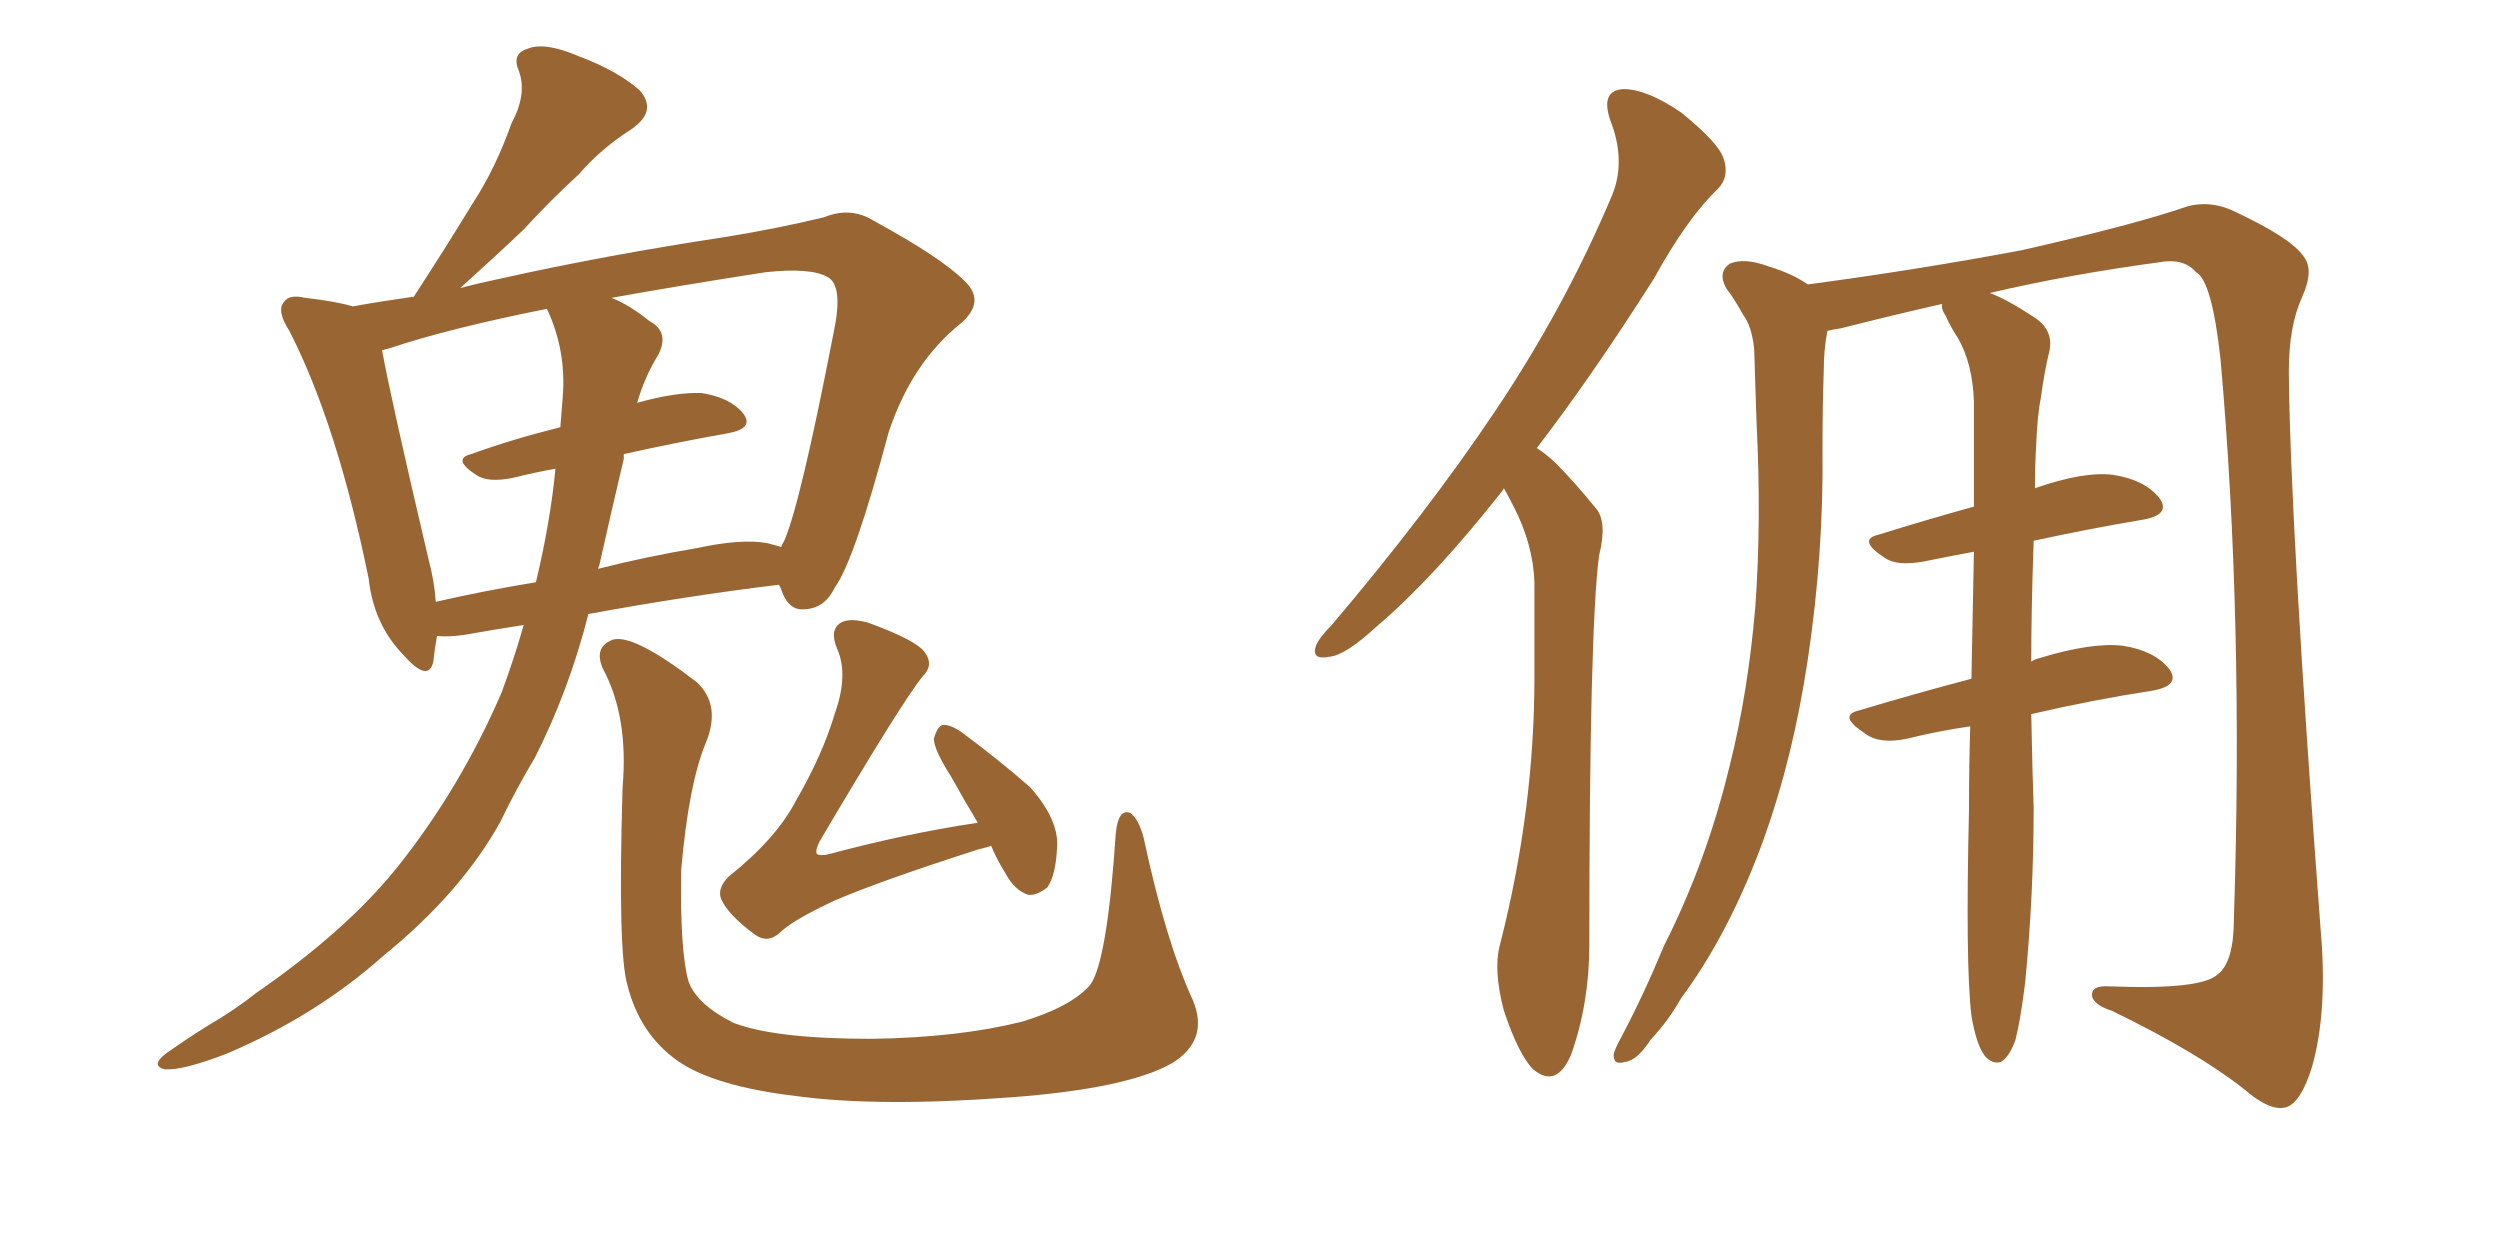 <svg xmlns="http://www.w3.org/2000/svg" xmlns:xlink="http://www.w3.org/1999/xlink" width="300" height="150"><path fill="#996633" padding="10" d="M62.84 75L62.84 75Q59.03 75.59 55.81 76.17L55.81 76.17Q53.91 76.46 52.44 76.32L52.44 76.32Q52.15 77.93 52.00 79.39L52.00 79.39Q51.42 82.03 48.34 78.52L48.34 78.52Q44.82 74.85 44.24 69.43L44.24 69.43Q40.43 50.83 34.72 39.70L34.72 39.70Q33.11 37.21 34.13 36.18L34.13 36.18Q34.72 35.30 36.62 35.74L36.62 35.74Q40.43 36.18 42.33 36.77L42.33 36.77Q45.56 36.18 49.66 35.60L49.66 35.60Q53.47 29.74 56.69 24.46L56.69 24.46Q59.47 20.21 61.38 14.79L61.38 14.79Q63.28 11.28 62.26 8.50L62.26 8.50Q61.38 6.45 63.28 5.86L63.28 5.86Q65.33 4.98 69.43 6.74L69.43 6.74Q74.12 8.50 76.76 10.84L76.76 10.84Q78.96 13.33 75.73 15.53L75.73 15.53Q72.07 17.87 69.43 20.95L69.43 20.95Q66.06 24.02 62.84 27.54L62.84 27.54Q59.77 30.47 55.22 34.57L55.22 34.57Q57.42 33.98 60.21 33.40L60.21 33.40Q72.66 30.62 87.16 28.42L87.16 28.42Q93.46 27.39 98.88 26.07L98.88 26.07Q102.10 24.76 104.88 26.51L104.88 26.51Q112.94 30.91 115.72 33.69L115.72 33.69Q118.36 36.18 115.28 38.82L115.28 38.82Q109.42 43.51 106.64 51.86L106.64 51.86Q102.54 67.24 100.20 70.46L100.20 70.46Q99.02 72.95 96.68 73.10L96.68 73.10Q94.63 73.39 93.75 70.75L93.75 70.75Q93.60 70.31 93.46 70.17L93.46 70.17Q82.62 71.48 70.61 73.68L70.61 73.68Q68.26 82.91 64.16 90.97L64.16 90.97Q61.96 94.63 60.06 98.58L60.06 98.58Q55.37 107.08 46.00 114.70L46.00 114.70Q37.94 121.88 27.25 126.42L27.25 126.42Q21.97 128.47 19.78 128.32L19.78 128.32Q18.02 127.88 19.92 126.42L19.92 126.42Q22.41 124.66 24.76 123.19L24.76 123.19Q28.27 121.14 30.62 119.24L30.62 119.24Q41.46 111.77 47.61 104.15L47.61 104.15Q55.22 94.63 60.21 83.06L60.21 83.06Q61.82 78.66 62.84 75ZM71.92 67.82L71.92 67.82Q71.78 68.12 71.78 68.26L71.78 68.26Q77.49 66.80 83.64 65.77L83.64 65.77Q89.06 64.60 92.14 65.19L92.14 65.19Q93.16 65.48 93.75 65.63L93.75 65.63Q93.90 65.19 94.04 65.04L94.04 65.04Q95.95 60.94 100.05 39.84L100.05 39.84Q101.22 34.28 99.32 33.25L99.32 33.25Q97.27 32.08 91.85 32.67L91.85 32.67Q81.45 34.28 73.39 35.74L73.39 35.74Q75.59 36.62 77.93 38.53L77.93 38.53Q80.42 39.84 78.96 42.63L78.96 42.63Q77.34 45.26 76.46 48.34L76.46 48.34Q81.15 47.02 84.23 47.17L84.23 47.17Q87.74 47.75 89.21 49.66L89.21 49.66Q90.53 51.42 87.30 52.00L87.30 52.00Q81.45 53.03 74.85 54.49L74.85 54.49Q74.85 54.64 74.85 55.08L74.85 55.08Q73.39 61.23 71.92 67.82ZM67.53 47.61L67.53 47.61Q67.97 42.04 65.63 37.06L65.63 37.06Q53.91 39.40 46.88 41.75L46.88 41.75Q46.29 41.89 45.85 42.04L45.85 42.04Q46.88 47.75 51.42 67.09L51.42 67.09Q52.15 69.87 52.29 72.22L52.29 72.22Q58.01 70.90 64.31 69.87L64.31 69.87Q66.06 62.55 66.65 56.25L66.65 56.25Q64.16 56.69 61.82 57.28L61.82 57.28Q58.59 58.01 57.13 56.98L57.13 56.98Q54.20 55.08 56.54 54.49L56.54 54.49Q61.38 52.73 67.24 51.27L67.24 51.27Q67.38 49.37 67.53 47.61ZM143.12 119.97L143.12 119.97Q145.17 124.80 140.63 127.59L140.63 127.59Q135.21 130.66 121.14 131.69L121.14 131.69Q105.47 132.86 95.65 131.54L95.65 131.54Q85.69 130.37 81.30 127.29L81.30 127.29Q76.76 124.07 75.29 118.21L75.29 118.21Q74.12 114.26 74.71 94.48L74.71 94.48Q75.44 85.99 72.36 80.27L72.36 80.27Q71.19 77.64 73.54 76.76L73.54 76.76Q76.03 76.03 83.64 81.88L83.64 81.88Q86.57 84.67 84.67 89.21L84.67 89.21Q82.62 94.19 81.74 104.44L81.74 104.44Q81.59 114.11 82.62 117.77L82.62 117.77Q83.64 120.56 88.04 122.75L88.04 122.75Q93.02 124.66 104.59 124.66L104.59 124.66Q114.99 124.51 122.61 122.61L122.61 122.61Q128.47 120.85 130.81 118.21L130.81 118.21Q132.86 115.43 133.89 100.05L133.89 100.05Q134.18 96.97 135.64 97.56L135.64 97.56Q136.67 98.29 137.26 100.63L137.26 100.63Q139.89 112.94 143.12 119.97ZM117.33 98.73L117.33 98.73L117.33 98.73Q115.58 95.80 114.11 93.16L114.11 93.16Q112.06 89.94 112.06 88.62L112.06 88.62Q112.50 87.16 113.09 87.01L113.09 87.01Q113.96 86.87 115.43 87.89L115.43 87.89Q119.97 91.26 123.63 94.48L123.63 94.48Q127.00 98.29 126.86 101.51L126.86 101.51Q126.71 105.03 125.68 106.49L125.68 106.49Q124.37 107.52 123.34 107.37L123.34 107.37Q121.73 106.79 120.70 104.88L120.70 104.88Q119.53 102.98 118.95 101.51L118.95 101.51Q117.92 101.81 117.33 101.95L117.33 101.95Q105.47 105.76 100.05 108.11L100.05 108.11Q95.07 110.45 93.60 111.91L93.60 111.91Q92.14 113.23 90.67 112.21L90.67 112.21Q87.45 109.86 86.57 107.96L86.57 107.96Q85.99 106.64 87.45 105.18L87.45 105.18Q93.16 100.63 95.51 96.09L95.51 96.09Q98.73 90.53 100.20 85.55L100.20 85.55Q101.81 81.01 100.49 77.93L100.49 77.93Q99.46 75.59 100.93 74.71L100.93 74.71Q101.95 74.12 104.15 74.71L104.15 74.71Q110.16 76.90 111.04 78.37L111.04 78.37Q112.06 79.83 110.74 81.15L110.74 81.15Q108.40 83.94 98.29 101.07L98.29 101.07Q97.71 102.39 98.14 102.54L98.14 102.54Q98.44 102.69 99.32 102.54L99.32 102.54Q108.54 100.05 117.33 98.73ZM180.47 58.59L180.47 58.59Q180.32 58.89 180.18 59.03L180.18 59.03Q171.97 69.43 165.23 75.15L165.23 75.15Q161.43 78.66 159.52 78.81L159.52 78.81Q157.32 79.25 157.91 77.49L157.91 77.49Q158.35 76.46 159.81 75L159.81 75Q171.24 61.52 179.30 49.51L179.30 49.51Q187.79 36.91 193.51 23.29L193.51 23.29Q195.12 19.19 193.21 14.36L193.21 14.36Q192.04 10.84 194.82 10.69L194.82 10.69Q197.61 10.69 201.71 13.48L201.71 13.48Q206.25 17.14 206.84 19.04L206.84 19.04Q207.57 21.24 206.10 22.71L206.10 22.71Q202.44 26.22 198.49 33.40L198.49 33.40Q191.16 44.97 184.42 53.76L184.42 53.76Q185.74 54.64 186.77 55.66L186.77 55.66Q188.82 57.71 191.46 60.94L191.46 60.94Q192.92 62.55 191.89 66.65L191.89 66.65Q190.72 75.44 190.72 113.38L190.72 113.38Q190.72 120.41 188.53 126.56L188.53 126.56Q186.77 130.66 183.98 128.32L183.98 128.32Q182.23 126.56 180.47 121.29L180.47 121.29Q179.15 116.31 180.03 113.23L180.03 113.23Q184.13 97.12 184.13 81.30L184.13 81.30Q184.13 75.73 184.13 69.87L184.13 69.87Q183.98 65.33 181.64 60.79L181.64 60.79Q181.05 59.62 180.47 58.59ZM236.57 121.88L236.57 121.88L236.57 121.88Q235.84 115.72 236.28 97.12L236.28 97.12Q236.28 91.70 236.43 87.16L236.43 87.16Q232.47 87.74 228.96 88.62L228.96 88.62Q225.59 89.36 223.83 88.04L223.83 88.04Q220.46 85.84 223.10 85.25L223.10 85.25Q229.39 83.35 236.57 81.45L236.57 81.45Q236.72 73.24 236.87 66.21L236.87 66.21Q233.64 66.80 230.86 67.38L230.86 67.38Q227.64 67.97 226.17 66.94L226.17 66.94Q222.80 64.75 225.44 64.16L225.44 64.16Q230.57 62.55 236.87 60.79L236.87 60.79Q236.87 53.91 236.87 48.19L236.87 48.19Q236.72 43.65 234.96 40.58L234.96 40.58Q234.08 39.26 233.50 37.94L233.50 37.94Q232.91 37.06 233.06 36.47L233.06 36.47Q226.61 37.94 220.90 39.40L220.90 39.40Q219.87 39.55 219.29 39.70L219.29 39.70Q218.85 41.89 218.85 44.53L218.85 44.53Q218.70 48.93 218.70 53.91L218.70 53.91Q218.85 66.36 216.94 79.10L216.94 79.10Q215.19 90.82 211.67 100.63L211.67 100.63Q207.57 111.91 201.71 119.82L201.71 119.82Q200.24 122.46 198.05 124.80L198.05 124.80Q196.44 127.29 194.97 127.44L194.97 127.44Q193.51 127.88 193.65 126.42L193.65 126.42Q193.95 125.54 194.53 124.51L194.53 124.51Q197.31 119.24 199.66 113.53L199.66 113.53Q204.79 103.42 207.57 91.85L207.57 91.85Q209.77 83.06 210.64 72.80L210.64 72.80Q211.38 62.40 210.79 50.83L210.79 50.83Q210.64 46.00 210.50 41.89L210.50 41.89Q210.21 39.11 209.18 37.79L209.18 37.79Q208.15 35.89 207.13 34.57L207.13 34.57Q206.10 32.67 207.57 31.64L207.57 31.64Q209.33 30.91 212.11 31.93L212.11 31.93Q215.04 32.81 216.94 34.13L216.94 34.13Q230.13 32.37 242.58 30.03L242.58 30.03Q256.20 26.95 262.50 24.76L262.50 24.76Q265.28 24.02 268.07 25.34L268.07 25.34Q274.95 28.56 276.42 30.76L276.42 30.76Q277.73 32.37 276.27 35.60L276.27 35.60Q274.66 39.11 274.66 44.53L274.66 44.53Q274.80 62.55 278.47 111.47L278.47 111.47Q279.35 121.29 277.44 128.03L277.44 128.03Q276.12 132.28 274.37 132.86L274.37 132.86Q272.46 133.45 269.24 130.66L269.24 130.66Q263.67 126.27 253.42 121.29L253.42 121.29Q251.51 120.70 251.07 119.68L251.07 119.68Q250.78 118.21 253.13 118.36L253.13 118.36Q264.26 118.80 266.16 116.89L266.16 116.89Q268.07 115.43 268.07 110.16L268.07 110.16Q269.24 74.41 266.46 43.07L266.46 43.07Q265.43 33.69 263.53 32.67L263.53 32.67Q262.06 30.91 258.98 31.49L258.98 31.49Q248.14 32.96 238.77 35.16L238.77 35.16Q240.82 35.89 244.34 38.23L244.34 38.23Q246.39 39.70 245.95 42.04L245.95 42.04Q245.36 44.38 244.92 47.61L244.92 47.61Q244.48 49.80 244.34 53.47L244.34 53.47Q244.19 55.96 244.19 58.59L244.19 58.59Q250.05 56.54 253.56 56.98L253.56 56.98Q257.37 57.57 259.13 59.77L259.13 59.77Q260.60 61.82 256.93 62.40L256.93 62.40Q250.78 63.43 244.04 64.89L244.04 64.89Q243.75 73.10 243.75 79.39L243.75 79.39Q244.19 79.10 244.78 78.96L244.78 78.96Q251.07 77.05 254.74 77.49L254.74 77.49Q258.54 78.08 260.30 80.27L260.30 80.27Q261.77 82.32 258.11 82.91L258.11 82.91Q251.37 83.94 243.75 85.69L243.75 85.69Q243.90 93.31 244.04 96.97L244.04 96.97Q244.04 107.37 243.02 117.92L243.02 117.92Q242.43 122.61 241.85 124.80L241.85 124.80Q241.11 126.86 240.09 127.44L240.09 127.44Q239.06 127.73 238.18 126.71L238.18 126.71Q237.16 125.39 236.57 121.88Z"/></svg>